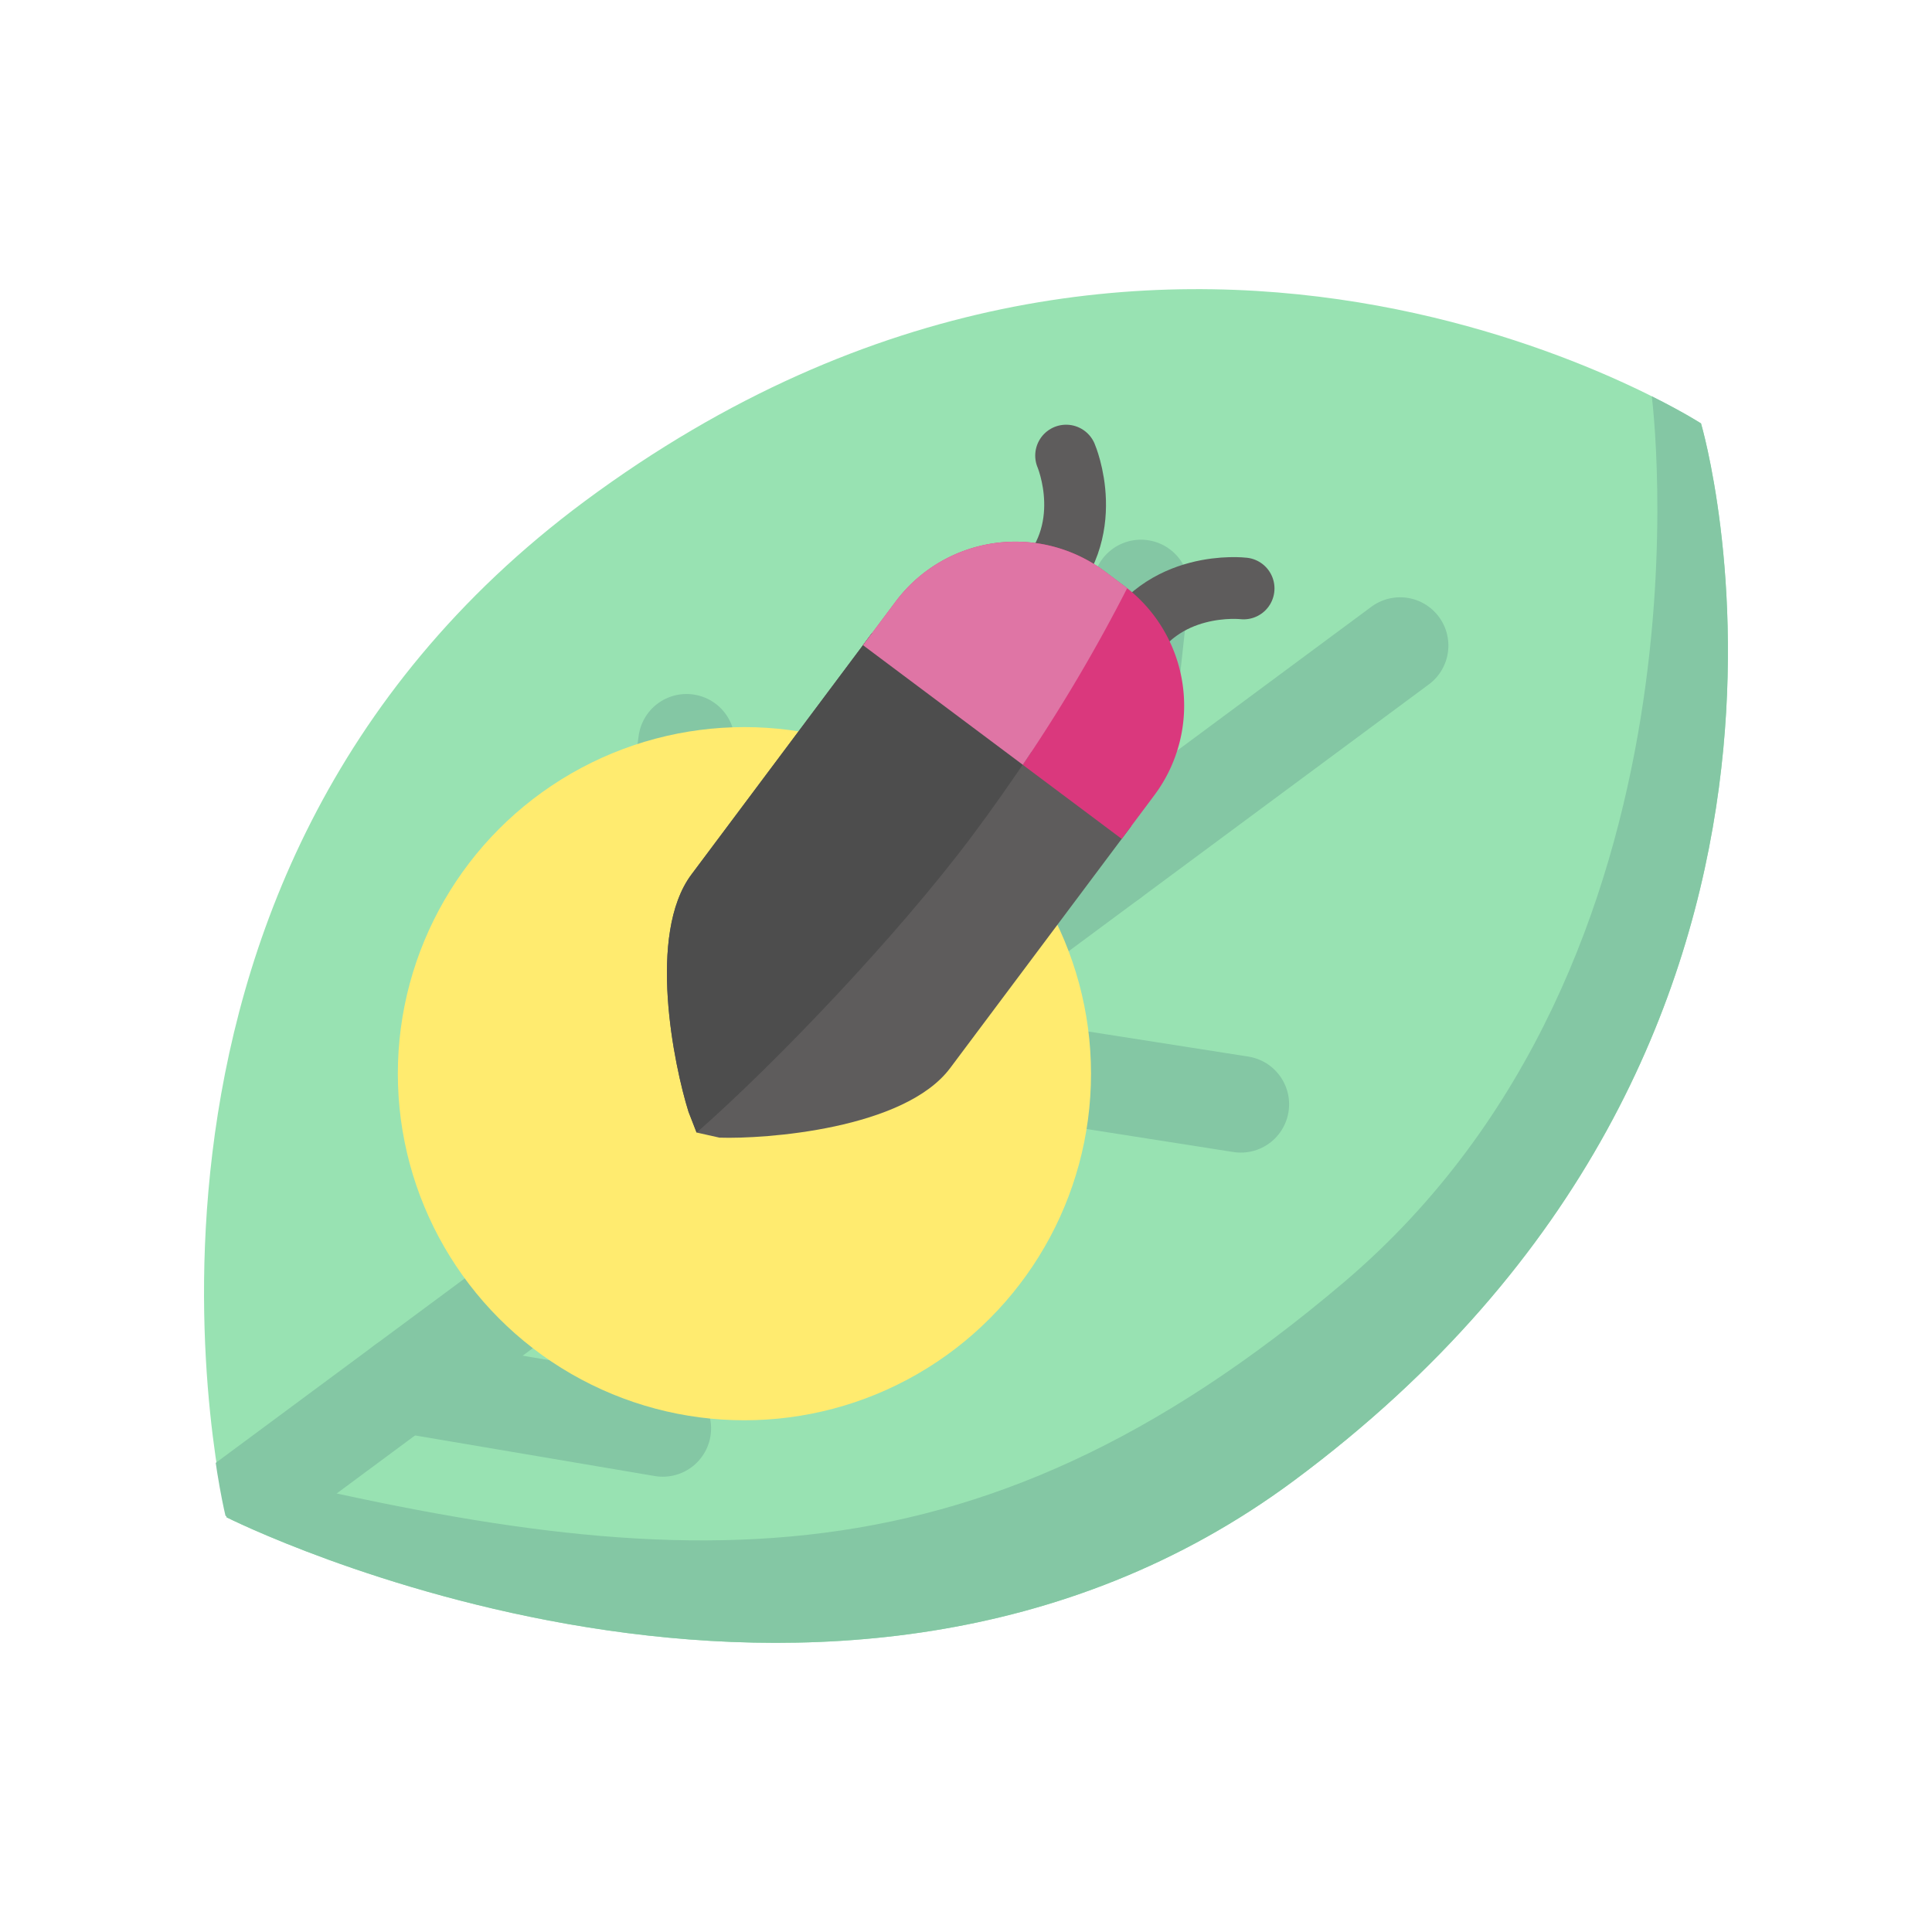 <svg id="レイヤー_1" data-name="レイヤー 1" xmlns="http://www.w3.org/2000/svg" xmlns:xlink="http://www.w3.org/1999/xlink" width="380" height="380" viewBox="0 0 380 380"><defs><style>.cls-1,.cls-5,.cls-7{fill:none;}.cls-2{fill:#98e2b2;}.cls-3{fill:#84c7a4;}.cls-4{clip-path:url(#clip-path);}.cls-5{stroke:#84c7a4;stroke-width:19px;}.cls-5,.cls-7{stroke-linecap:round;stroke-miterlimit:10;}.cls-6{fill:#ffeb6f;}.cls-7{stroke:#5e5c5c;stroke-width:12.15px;}.cls-8{fill:#5e5c5c;}.cls-9{fill:#da387d;}.cls-10{fill:#4d4d4d;}.cls-11{fill:#df75a5;}</style><clipPath id="clip-path"><path class="cls-1" d="M334.8,83.59S228.51,14.77,115.24,98.44c-101.56,75-70.89,199.69-70.89,199.69s119.09,60.33,209.93-6.76C370.6,205.45,334.8,83.59,334.8,83.59Z"/></clipPath></defs><path class="cls-2" d="M334.57,83.28S228.13,14.69,115,98.59C13.65,173.82,44.57,298.44,44.57,298.44s119.23,60.08,209.92-7.21C370.63,205.06,334.57,83.28,334.57,83.28Z"/><path class="cls-3" d="M254.49,291.23c116.14-86.17,80.08-207.95,80.08-207.95s-3.43-2.21-9.69-5.34h0s14.36,110.69-60.57,174.28c-74,62.8-133.44,57.6-221.65,36.06,1,6.48,1.91,10.16,1.91,10.16S163.8,358.52,254.49,291.23Z"/><g class="cls-4"><line class="cls-5" x1="275.38" y1="126.98" x2="44.35" y2="298.13"/><line class="cls-5" x1="224.41" y1="115.65" x2="218.6" y2="169.04"/><line class="cls-5" x1="135.03" y1="146" x2="122.25" y2="240.21"/><line class="cls-5" x1="244.05" y1="217.2" x2="169.39" y2="205.5"/><line class="cls-5" x1="130.36" y1="280.95" x2="79.23" y2="272.29"/></g><circle class="cls-6" cx="146.42" cy="211.18" r="68.17"/><path class="cls-7" d="M209.69,89.61s6.46,15.09-5.3,26.1"/><path class="cls-7" d="M244.6,115.74s-16.29-1.94-23.54,12.44"/><path class="cls-8" d="M171.55,124.48,136,172c-8.78,11.74-3.44,37.54-.57,46.7l1.61,4.06,4.47,1c8.91.3,36.37-1.64,45.38-13.69l35.58-47.54Z"/><path class="cls-9" d="M169.74,126.9l6.46-8.63a29.42,29.42,0,0,1,41.07-5.91l3.91,2.93a29.41,29.41,0,0,1,5.91,41.06L220.63,165Z"/><path class="cls-10" d="M137,222.78c15.6-13.68,39.62-38.88,54.13-58.27,4.13-5.51,8-11.06,11.71-16.6l-31.3-23.43L136,172c-8.78,11.74-3.44,37.55-.57,46.7Z"/><path class="cls-11" d="M221.18,115.29l-3.91-2.93a29.42,29.42,0,0,0-41.07,5.91l-6.46,8.63,31.43,23.52a327,327,0,0,0,20.53-34.73Z"/></svg>
